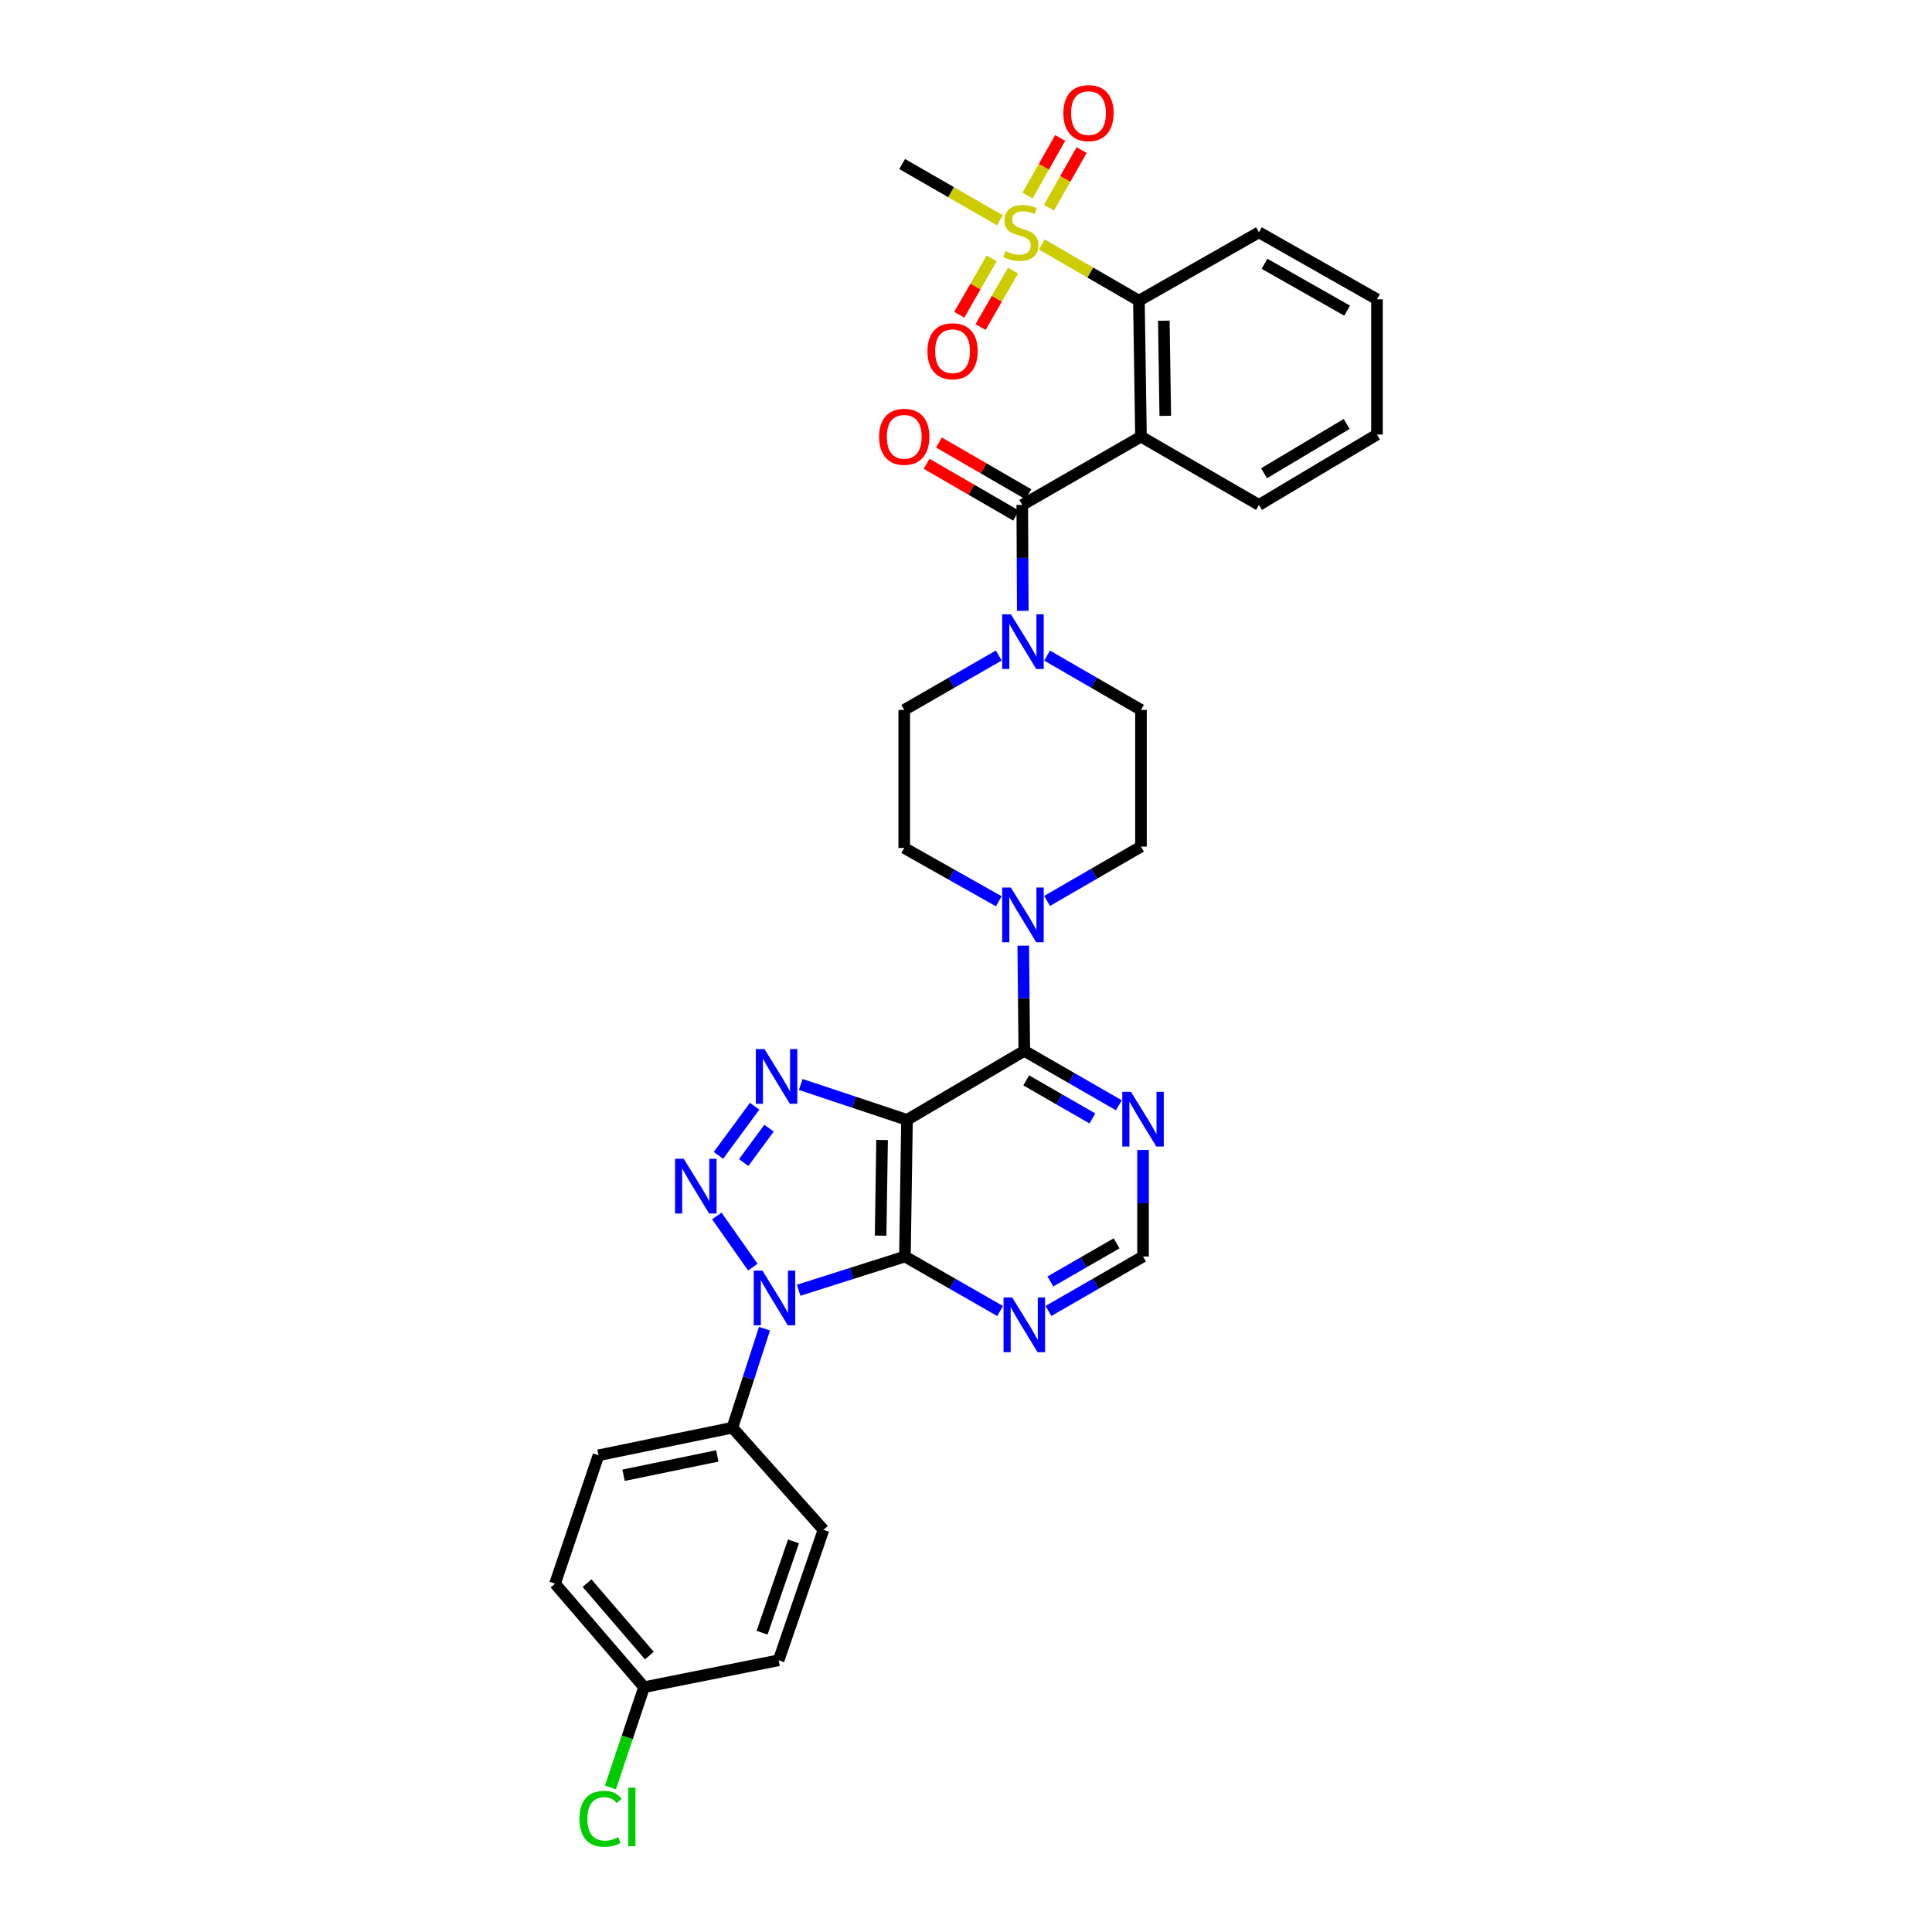<?xml version='1.0' encoding='iso-8859-1'?>
<svg version='1.1' baseProfile='full'
              xmlns='http://www.w3.org/2000/svg'
                      xmlns:rdkit='http://www.rdkit.org/xml'
                      xmlns:xlink='http://www.w3.org/1999/xlink'
                  xml:space='preserve'
width='1000px' height='1000px' viewBox='0 0 1000 1000'>
<!-- END OF HEADER -->
<rect style='opacity:1.0;fill:#FFFFFF;stroke:none' width='1000' height='1000' x='0' y='0'> </rect>
<path class='bond-0' d='M 389.664,655.872 L 371.019,629.379' style='fill:none;fill-rule:evenodd;stroke:#0000FF;stroke-width:6px;stroke-linecap:butt;stroke-linejoin:miter;stroke-opacity:1' />
<path class='bond-2' d='M 413.385,667.83 L 440.885,659.101' style='fill:none;fill-rule:evenodd;stroke:#0000FF;stroke-width:6px;stroke-linecap:butt;stroke-linejoin:miter;stroke-opacity:1' />
<path class='bond-2' d='M 440.885,659.101 L 468.385,650.371' style='fill:none;fill-rule:evenodd;stroke:#000000;stroke-width:6px;stroke-linecap:butt;stroke-linejoin:miter;stroke-opacity:1' />
<path class='bond-13' d='M 395.709,687.727 L 387.4,713.346' style='fill:none;fill-rule:evenodd;stroke:#0000FF;stroke-width:6px;stroke-linecap:butt;stroke-linejoin:miter;stroke-opacity:1' />
<path class='bond-13' d='M 387.4,713.346 L 379.09,738.966' style='fill:none;fill-rule:evenodd;stroke:#000000;stroke-width:6px;stroke-linecap:butt;stroke-linejoin:miter;stroke-opacity:1' />
<path class='bond-3' d='M 371.871,598.014 L 390.594,572.576' style='fill:none;fill-rule:evenodd;stroke:#0000FF;stroke-width:6px;stroke-linecap:butt;stroke-linejoin:miter;stroke-opacity:1' />
<path class='bond-3' d='M 384.939,601.75 L 398.045,583.944' style='fill:none;fill-rule:evenodd;stroke:#0000FF;stroke-width:6px;stroke-linecap:butt;stroke-linejoin:miter;stroke-opacity:1' />
<path class='bond-1' d='M 469.461,579.647 L 468.385,650.371' style='fill:none;fill-rule:evenodd;stroke:#000000;stroke-width:6px;stroke-linecap:butt;stroke-linejoin:miter;stroke-opacity:1' />
<path class='bond-1' d='M 456.562,590.062 L 455.809,639.569' style='fill:none;fill-rule:evenodd;stroke:#000000;stroke-width:6px;stroke-linecap:butt;stroke-linejoin:miter;stroke-opacity:1' />
<path class='bond-5' d='M 469.461,579.647 L 530.178,543.927' style='fill:none;fill-rule:evenodd;stroke:#000000;stroke-width:6px;stroke-linecap:butt;stroke-linejoin:miter;stroke-opacity:1' />
<path class='bond-33' d='M 469.461,579.647 L 441.965,570.483' style='fill:none;fill-rule:evenodd;stroke:#000000;stroke-width:6px;stroke-linecap:butt;stroke-linejoin:miter;stroke-opacity:1' />
<path class='bond-33' d='M 441.965,570.483 L 414.469,561.32' style='fill:none;fill-rule:evenodd;stroke:#0000FF;stroke-width:6px;stroke-linecap:butt;stroke-linejoin:miter;stroke-opacity:1' />
<path class='bond-11' d='M 468.385,650.371 L 493.022,664.474' style='fill:none;fill-rule:evenodd;stroke:#000000;stroke-width:6px;stroke-linecap:butt;stroke-linejoin:miter;stroke-opacity:1' />
<path class='bond-11' d='M 493.022,664.474 L 517.658,678.577' style='fill:none;fill-rule:evenodd;stroke:#0000FF;stroke-width:6px;stroke-linecap:butt;stroke-linejoin:miter;stroke-opacity:1' />
<path class='bond-4' d='M 590.569,225.997 L 529.116,261.356' style='fill:none;fill-rule:evenodd;stroke:#000000;stroke-width:6px;stroke-linecap:butt;stroke-linejoin:miter;stroke-opacity:1' />
<path class='bond-8' d='M 590.569,225.997 L 589.493,155.634' style='fill:none;fill-rule:evenodd;stroke:#000000;stroke-width:6px;stroke-linecap:butt;stroke-linejoin:miter;stroke-opacity:1' />
<path class='bond-8' d='M 603.146,215.248 L 602.393,165.994' style='fill:none;fill-rule:evenodd;stroke:#000000;stroke-width:6px;stroke-linecap:butt;stroke-linejoin:miter;stroke-opacity:1' />
<path class='bond-25' d='M 590.569,225.997 L 651.64,261.356' style='fill:none;fill-rule:evenodd;stroke:#000000;stroke-width:6px;stroke-linecap:butt;stroke-linejoin:miter;stroke-opacity:1' />
<path class='bond-10' d='M 530.178,543.927 L 529.907,516.698' style='fill:none;fill-rule:evenodd;stroke:#000000;stroke-width:6px;stroke-linecap:butt;stroke-linejoin:miter;stroke-opacity:1' />
<path class='bond-10' d='M 529.907,516.698 L 529.636,489.469' style='fill:none;fill-rule:evenodd;stroke:#0000FF;stroke-width:6px;stroke-linecap:butt;stroke-linejoin:miter;stroke-opacity:1' />
<path class='bond-35' d='M 530.178,543.927 L 554.648,558.01' style='fill:none;fill-rule:evenodd;stroke:#000000;stroke-width:6px;stroke-linecap:butt;stroke-linejoin:miter;stroke-opacity:1' />
<path class='bond-35' d='M 554.648,558.01 L 579.118,572.092' style='fill:none;fill-rule:evenodd;stroke:#0000FF;stroke-width:6px;stroke-linecap:butt;stroke-linejoin:miter;stroke-opacity:1' />
<path class='bond-35' d='M 531.165,559.193 L 548.294,569.051' style='fill:none;fill-rule:evenodd;stroke:#000000;stroke-width:6px;stroke-linecap:butt;stroke-linejoin:miter;stroke-opacity:1' />
<path class='bond-35' d='M 548.294,569.051 L 565.423,578.909' style='fill:none;fill-rule:evenodd;stroke:#0000FF;stroke-width:6px;stroke-linecap:butt;stroke-linejoin:miter;stroke-opacity:1' />
<path class='bond-6' d='M 539.233,126.533 L 564.363,141.084' style='fill:none;fill-rule:evenodd;stroke:#CCCC00;stroke-width:6px;stroke-linecap:butt;stroke-linejoin:miter;stroke-opacity:1' />
<path class='bond-6' d='M 564.363,141.084 L 589.493,155.634' style='fill:none;fill-rule:evenodd;stroke:#000000;stroke-width:6px;stroke-linecap:butt;stroke-linejoin:miter;stroke-opacity:1' />
<path class='bond-15' d='M 513.288,133.731 L 504.894,148.325' style='fill:none;fill-rule:evenodd;stroke:#CCCC00;stroke-width:6px;stroke-linecap:butt;stroke-linejoin:miter;stroke-opacity:1' />
<path class='bond-15' d='M 504.894,148.325 L 496.501,162.919' style='fill:none;fill-rule:evenodd;stroke:#FF0000;stroke-width:6px;stroke-linecap:butt;stroke-linejoin:miter;stroke-opacity:1' />
<path class='bond-15' d='M 524.331,140.082 L 515.938,154.676' style='fill:none;fill-rule:evenodd;stroke:#CCCC00;stroke-width:6px;stroke-linecap:butt;stroke-linejoin:miter;stroke-opacity:1' />
<path class='bond-15' d='M 515.938,154.676 L 507.544,169.271' style='fill:none;fill-rule:evenodd;stroke:#FF0000;stroke-width:6px;stroke-linecap:butt;stroke-linejoin:miter;stroke-opacity:1' />
<path class='bond-16' d='M 542.937,107.499 L 551.387,92.59' style='fill:none;fill-rule:evenodd;stroke:#CCCC00;stroke-width:6px;stroke-linecap:butt;stroke-linejoin:miter;stroke-opacity:1' />
<path class='bond-16' d='M 551.387,92.59 L 559.836,77.681' style='fill:none;fill-rule:evenodd;stroke:#FF0000;stroke-width:6px;stroke-linecap:butt;stroke-linejoin:miter;stroke-opacity:1' />
<path class='bond-16' d='M 531.854,101.218 L 540.303,86.309' style='fill:none;fill-rule:evenodd;stroke:#CCCC00;stroke-width:6px;stroke-linecap:butt;stroke-linejoin:miter;stroke-opacity:1' />
<path class='bond-16' d='M 540.303,86.309 L 548.752,71.4' style='fill:none;fill-rule:evenodd;stroke:#FF0000;stroke-width:6px;stroke-linecap:butt;stroke-linejoin:miter;stroke-opacity:1' />
<path class='bond-24' d='M 517.535,114.008 L 492.246,99.452' style='fill:none;fill-rule:evenodd;stroke:#CCCC00;stroke-width:6px;stroke-linecap:butt;stroke-linejoin:miter;stroke-opacity:1' />
<path class='bond-24' d='M 492.246,99.452 L 466.956,84.895' style='fill:none;fill-rule:evenodd;stroke:#000000;stroke-width:6px;stroke-linecap:butt;stroke-linejoin:miter;stroke-opacity:1' />
<path class='bond-7' d='M 529.116,261.356 L 529.256,288.761' style='fill:none;fill-rule:evenodd;stroke:#000000;stroke-width:6px;stroke-linecap:butt;stroke-linejoin:miter;stroke-opacity:1' />
<path class='bond-7' d='M 529.256,288.761 L 529.396,316.166' style='fill:none;fill-rule:evenodd;stroke:#0000FF;stroke-width:6px;stroke-linecap:butt;stroke-linejoin:miter;stroke-opacity:1' />
<path class='bond-17' d='M 532.307,255.843 L 509.147,242.437' style='fill:none;fill-rule:evenodd;stroke:#000000;stroke-width:6px;stroke-linecap:butt;stroke-linejoin:miter;stroke-opacity:1' />
<path class='bond-17' d='M 509.147,242.437 L 485.987,229.031' style='fill:none;fill-rule:evenodd;stroke:#FF0000;stroke-width:6px;stroke-linecap:butt;stroke-linejoin:miter;stroke-opacity:1' />
<path class='bond-17' d='M 525.925,266.868 L 502.765,253.462' style='fill:none;fill-rule:evenodd;stroke:#000000;stroke-width:6px;stroke-linecap:butt;stroke-linejoin:miter;stroke-opacity:1' />
<path class='bond-17' d='M 502.765,253.462 L 479.605,240.056' style='fill:none;fill-rule:evenodd;stroke:#FF0000;stroke-width:6px;stroke-linecap:butt;stroke-linejoin:miter;stroke-opacity:1' />
<path class='bond-30' d='M 589.493,155.634 L 651.64,120.254' style='fill:none;fill-rule:evenodd;stroke:#000000;stroke-width:6px;stroke-linecap:butt;stroke-linejoin:miter;stroke-opacity:1' />
<path class='bond-9' d='M 516.965,339.294 L 492.498,353.374' style='fill:none;fill-rule:evenodd;stroke:#0000FF;stroke-width:6px;stroke-linecap:butt;stroke-linejoin:miter;stroke-opacity:1' />
<path class='bond-9' d='M 492.498,353.374 L 468.031,367.453' style='fill:none;fill-rule:evenodd;stroke:#000000;stroke-width:6px;stroke-linecap:butt;stroke-linejoin:miter;stroke-opacity:1' />
<path class='bond-36' d='M 541.982,339.332 L 566.276,353.392' style='fill:none;fill-rule:evenodd;stroke:#0000FF;stroke-width:6px;stroke-linecap:butt;stroke-linejoin:miter;stroke-opacity:1' />
<path class='bond-36' d='M 566.276,353.392 L 590.569,367.453' style='fill:none;fill-rule:evenodd;stroke:#000000;stroke-width:6px;stroke-linecap:butt;stroke-linejoin:miter;stroke-opacity:1' />
<path class='bond-20' d='M 541.982,466.312 L 566.276,452.252' style='fill:none;fill-rule:evenodd;stroke:#0000FF;stroke-width:6px;stroke-linecap:butt;stroke-linejoin:miter;stroke-opacity:1' />
<path class='bond-20' d='M 566.276,452.252 L 590.569,438.191' style='fill:none;fill-rule:evenodd;stroke:#000000;stroke-width:6px;stroke-linecap:butt;stroke-linejoin:miter;stroke-opacity:1' />
<path class='bond-21' d='M 516.974,466.5 L 492.503,452.703' style='fill:none;fill-rule:evenodd;stroke:#0000FF;stroke-width:6px;stroke-linecap:butt;stroke-linejoin:miter;stroke-opacity:1' />
<path class='bond-21' d='M 492.503,452.703 L 468.031,438.906' style='fill:none;fill-rule:evenodd;stroke:#000000;stroke-width:6px;stroke-linecap:butt;stroke-linejoin:miter;stroke-opacity:1' />
<path class='bond-14' d='M 542.691,678.541 L 567.161,664.456' style='fill:none;fill-rule:evenodd;stroke:#0000FF;stroke-width:6px;stroke-linecap:butt;stroke-linejoin:miter;stroke-opacity:1' />
<path class='bond-14' d='M 567.161,664.456 L 591.631,650.371' style='fill:none;fill-rule:evenodd;stroke:#000000;stroke-width:6px;stroke-linecap:butt;stroke-linejoin:miter;stroke-opacity:1' />
<path class='bond-14' d='M 543.676,663.275 L 560.806,653.415' style='fill:none;fill-rule:evenodd;stroke:#0000FF;stroke-width:6px;stroke-linecap:butt;stroke-linejoin:miter;stroke-opacity:1' />
<path class='bond-14' d='M 560.806,653.415 L 577.935,643.556' style='fill:none;fill-rule:evenodd;stroke:#000000;stroke-width:6px;stroke-linecap:butt;stroke-linejoin:miter;stroke-opacity:1' />
<path class='bond-12' d='M 591.631,595.23 L 591.631,622.8' style='fill:none;fill-rule:evenodd;stroke:#0000FF;stroke-width:6px;stroke-linecap:butt;stroke-linejoin:miter;stroke-opacity:1' />
<path class='bond-12' d='M 591.631,622.8 L 591.631,650.371' style='fill:none;fill-rule:evenodd;stroke:#000000;stroke-width:6px;stroke-linecap:butt;stroke-linejoin:miter;stroke-opacity:1' />
<path class='bond-22' d='M 379.09,738.966 L 309.788,753.255' style='fill:none;fill-rule:evenodd;stroke:#000000;stroke-width:6px;stroke-linecap:butt;stroke-linejoin:miter;stroke-opacity:1' />
<path class='bond-22' d='M 371.267,753.586 L 322.756,763.588' style='fill:none;fill-rule:evenodd;stroke:#000000;stroke-width:6px;stroke-linecap:butt;stroke-linejoin:miter;stroke-opacity:1' />
<path class='bond-23' d='M 379.09,738.966 L 426.232,791.841' style='fill:none;fill-rule:evenodd;stroke:#000000;stroke-width:6px;stroke-linecap:butt;stroke-linejoin:miter;stroke-opacity:1' />
<path class='bond-18' d='M 590.569,367.453 L 590.569,438.191' style='fill:none;fill-rule:evenodd;stroke:#000000;stroke-width:6px;stroke-linecap:butt;stroke-linejoin:miter;stroke-opacity:1' />
<path class='bond-19' d='M 468.031,367.453 L 468.031,438.906' style='fill:none;fill-rule:evenodd;stroke:#000000;stroke-width:6px;stroke-linecap:butt;stroke-linejoin:miter;stroke-opacity:1' />
<path class='bond-27' d='M 309.788,753.255 L 287.282,819.697' style='fill:none;fill-rule:evenodd;stroke:#000000;stroke-width:6px;stroke-linecap:butt;stroke-linejoin:miter;stroke-opacity:1' />
<path class='bond-28' d='M 426.232,791.841 L 403.012,859.359' style='fill:none;fill-rule:evenodd;stroke:#000000;stroke-width:6px;stroke-linecap:butt;stroke-linejoin:miter;stroke-opacity:1' />
<path class='bond-28' d='M 410.703,797.825 L 394.448,845.088' style='fill:none;fill-rule:evenodd;stroke:#000000;stroke-width:6px;stroke-linecap:butt;stroke-linejoin:miter;stroke-opacity:1' />
<path class='bond-31' d='M 651.64,261.356 L 712.718,224.921' style='fill:none;fill-rule:evenodd;stroke:#000000;stroke-width:6px;stroke-linecap:butt;stroke-linejoin:miter;stroke-opacity:1' />
<path class='bond-31' d='M 654.275,244.95 L 697.03,219.446' style='fill:none;fill-rule:evenodd;stroke:#000000;stroke-width:6px;stroke-linecap:butt;stroke-linejoin:miter;stroke-opacity:1' />
<path class='bond-26' d='M 333.363,873.273 L 403.012,859.359' style='fill:none;fill-rule:evenodd;stroke:#000000;stroke-width:6px;stroke-linecap:butt;stroke-linejoin:miter;stroke-opacity:1' />
<path class='bond-29' d='M 333.363,873.273 L 324.662,899.236' style='fill:none;fill-rule:evenodd;stroke:#000000;stroke-width:6px;stroke-linecap:butt;stroke-linejoin:miter;stroke-opacity:1' />
<path class='bond-29' d='M 324.662,899.236 L 315.961,925.2' style='fill:none;fill-rule:evenodd;stroke:#00CC00;stroke-width:6px;stroke-linecap:butt;stroke-linejoin:miter;stroke-opacity:1' />
<path class='bond-34' d='M 333.363,873.273 L 287.282,819.697' style='fill:none;fill-rule:evenodd;stroke:#000000;stroke-width:6px;stroke-linecap:butt;stroke-linejoin:miter;stroke-opacity:1' />
<path class='bond-34' d='M 336.109,856.93 L 303.853,819.427' style='fill:none;fill-rule:evenodd;stroke:#000000;stroke-width:6px;stroke-linecap:butt;stroke-linejoin:miter;stroke-opacity:1' />
<path class='bond-37' d='M 651.64,120.254 L 712.718,154.912' style='fill:none;fill-rule:evenodd;stroke:#000000;stroke-width:6px;stroke-linecap:butt;stroke-linejoin:miter;stroke-opacity:1' />
<path class='bond-37' d='M 654.515,136.533 L 697.269,160.793' style='fill:none;fill-rule:evenodd;stroke:#000000;stroke-width:6px;stroke-linecap:butt;stroke-linejoin:miter;stroke-opacity:1' />
<path class='bond-32' d='M 712.718,224.921 L 712.718,154.912' style='fill:none;fill-rule:evenodd;stroke:#000000;stroke-width:6px;stroke-linecap:butt;stroke-linejoin:miter;stroke-opacity:1' />
<path  class='atom-0' d='M 394.614 657.641
L 403.894 672.641
Q 404.814 674.121, 406.294 676.801
Q 407.774 679.481, 407.854 679.641
L 407.854 657.641
L 411.614 657.641
L 411.614 685.961
L 407.734 685.961
L 397.774 669.561
Q 396.614 667.641, 395.374 665.441
Q 394.174 663.241, 393.814 662.561
L 393.814 685.961
L 390.134 685.961
L 390.134 657.641
L 394.614 657.641
' fill='#0000FF'/>
<path  class='atom-1' d='M 353.891 599.777
L 363.171 614.777
Q 364.091 616.257, 365.571 618.937
Q 367.051 621.617, 367.131 621.777
L 367.131 599.777
L 370.891 599.777
L 370.891 628.097
L 367.011 628.097
L 357.051 611.697
Q 355.891 609.777, 354.651 607.577
Q 353.451 605.377, 353.091 604.697
L 353.091 628.097
L 349.411 628.097
L 349.411 599.777
L 353.891 599.777
' fill='#0000FF'/>
<path  class='atom-4' d='M 395.69 542.988
L 404.97 557.988
Q 405.89 559.468, 407.37 562.148
Q 408.85 564.828, 408.93 564.988
L 408.93 542.988
L 412.69 542.988
L 412.69 571.308
L 408.81 571.308
L 398.85 554.908
Q 397.69 552.988, 396.45 550.788
Q 395.25 548.588, 394.89 547.908
L 394.89 571.308
L 391.21 571.308
L 391.21 542.988
L 395.69 542.988
' fill='#0000FF'/>
<path  class='atom-7' d='M 520.387 129.974
Q 520.707 130.094, 522.027 130.654
Q 523.347 131.214, 524.787 131.574
Q 526.267 131.894, 527.707 131.894
Q 530.387 131.894, 531.947 130.614
Q 533.507 129.294, 533.507 127.014
Q 533.507 125.454, 532.707 124.494
Q 531.947 123.534, 530.747 123.014
Q 529.547 122.494, 527.547 121.894
Q 525.027 121.134, 523.507 120.414
Q 522.027 119.694, 520.947 118.174
Q 519.907 116.654, 519.907 114.094
Q 519.907 110.534, 522.307 108.334
Q 524.747 106.134, 529.547 106.134
Q 532.827 106.134, 536.547 107.694
L 535.627 110.774
Q 532.227 109.374, 529.667 109.374
Q 526.907 109.374, 525.387 110.534
Q 523.867 111.654, 523.907 113.614
Q 523.907 115.134, 524.667 116.054
Q 525.467 116.974, 526.587 117.494
Q 527.747 118.014, 529.667 118.614
Q 532.227 119.414, 533.747 120.214
Q 535.267 121.014, 536.347 122.654
Q 537.467 124.254, 537.467 127.014
Q 537.467 130.934, 534.827 133.054
Q 532.227 135.134, 527.867 135.134
Q 525.347 135.134, 523.427 134.574
Q 521.547 134.054, 519.307 133.134
L 520.387 129.974
' fill='#CCCC00'/>
<path  class='atom-10' d='M 523.217 317.934
L 532.497 332.934
Q 533.417 334.414, 534.897 337.094
Q 536.377 339.774, 536.457 339.934
L 536.457 317.934
L 540.217 317.934
L 540.217 346.254
L 536.337 346.254
L 526.377 329.854
Q 525.217 327.934, 523.977 325.734
Q 522.777 323.534, 522.417 322.854
L 522.417 346.254
L 518.737 346.254
L 518.737 317.934
L 523.217 317.934
' fill='#0000FF'/>
<path  class='atom-11' d='M 523.217 459.39
L 532.497 474.39
Q 533.417 475.87, 534.897 478.55
Q 536.377 481.23, 536.457 481.39
L 536.457 459.39
L 540.217 459.39
L 540.217 487.71
L 536.337 487.71
L 526.377 471.31
Q 525.217 469.39, 523.977 467.19
Q 522.777 464.99, 522.417 464.31
L 522.417 487.71
L 518.737 487.71
L 518.737 459.39
L 523.217 459.39
' fill='#0000FF'/>
<path  class='atom-12' d='M 523.918 671.584
L 533.198 686.584
Q 534.118 688.064, 535.598 690.744
Q 537.078 693.424, 537.158 693.584
L 537.158 671.584
L 540.918 671.584
L 540.918 699.904
L 537.038 699.904
L 527.078 683.504
Q 525.918 681.584, 524.678 679.384
Q 523.478 677.184, 523.118 676.504
L 523.118 699.904
L 519.438 699.904
L 519.438 671.584
L 523.918 671.584
' fill='#0000FF'/>
<path  class='atom-13' d='M 585.371 565.133
L 594.651 580.133
Q 595.571 581.613, 597.051 584.293
Q 598.531 586.973, 598.611 587.133
L 598.611 565.133
L 602.371 565.133
L 602.371 593.453
L 598.491 593.453
L 588.531 577.053
Q 587.371 575.133, 586.131 572.933
Q 584.931 570.733, 584.571 570.053
L 584.571 593.453
L 580.891 593.453
L 580.891 565.133
L 585.371 565.133
' fill='#0000FF'/>
<path  class='atom-16' d='M 480.043 181.787
Q 480.043 174.987, 483.403 171.187
Q 486.763 167.387, 493.043 167.387
Q 499.323 167.387, 502.683 171.187
Q 506.043 174.987, 506.043 181.787
Q 506.043 188.667, 502.643 192.587
Q 499.243 196.467, 493.043 196.467
Q 486.803 196.467, 483.403 192.587
Q 480.043 188.707, 480.043 181.787
M 493.043 193.267
Q 497.363 193.267, 499.683 190.387
Q 502.043 187.467, 502.043 181.787
Q 502.043 176.227, 499.683 173.427
Q 497.363 170.587, 493.043 170.587
Q 488.723 170.587, 486.363 173.387
Q 484.043 176.187, 484.043 181.787
Q 484.043 187.507, 486.363 190.387
Q 488.723 193.267, 493.043 193.267
' fill='#FF0000'/>
<path  class='atom-17' d='M 550.406 58.541
Q 550.406 51.742, 553.766 47.941
Q 557.126 44.142, 563.406 44.142
Q 569.686 44.142, 573.046 47.941
Q 576.406 51.742, 576.406 58.541
Q 576.406 65.421, 573.006 69.341
Q 569.606 73.222, 563.406 73.222
Q 557.166 73.222, 553.766 69.341
Q 550.406 65.462, 550.406 58.541
M 563.406 70.022
Q 567.726 70.022, 570.046 67.141
Q 572.406 64.222, 572.406 58.541
Q 572.406 52.981, 570.046 50.181
Q 567.726 47.342, 563.406 47.342
Q 559.086 47.342, 556.726 50.142
Q 554.406 52.941, 554.406 58.541
Q 554.406 64.261, 556.726 67.141
Q 559.086 70.022, 563.406 70.022
' fill='#FF0000'/>
<path  class='atom-18' d='M 455.031 226.077
Q 455.031 219.277, 458.391 215.477
Q 461.751 211.677, 468.031 211.677
Q 474.311 211.677, 477.671 215.477
Q 481.031 219.277, 481.031 226.077
Q 481.031 232.957, 477.631 236.877
Q 474.231 240.757, 468.031 240.757
Q 461.791 240.757, 458.391 236.877
Q 455.031 232.997, 455.031 226.077
M 468.031 237.557
Q 472.351 237.557, 474.671 234.677
Q 477.031 231.757, 477.031 226.077
Q 477.031 220.517, 474.671 217.717
Q 472.351 214.877, 468.031 214.877
Q 463.711 214.877, 461.351 217.677
Q 459.031 220.477, 459.031 226.077
Q 459.031 231.797, 461.351 234.677
Q 463.711 237.557, 468.031 237.557
' fill='#FF0000'/>
<path  class='atom-30' d='M 299.937 941.41
Q 299.937 934.37, 303.217 930.69
Q 306.537 926.97, 312.817 926.97
Q 318.657 926.97, 321.777 931.09
L 319.137 933.25
Q 316.857 930.25, 312.817 930.25
Q 308.537 930.25, 306.257 933.13
Q 304.017 935.97, 304.017 941.41
Q 304.017 947.01, 306.337 949.89
Q 308.697 952.77, 313.257 952.77
Q 316.377 952.77, 320.017 950.89
L 321.137 953.89
Q 319.657 954.85, 317.417 955.41
Q 315.177 955.97, 312.697 955.97
Q 306.537 955.97, 303.217 952.21
Q 299.937 948.45, 299.937 941.41
' fill='#00CC00'/>
<path  class='atom-30' d='M 325.217 925.25
L 328.897 925.25
L 328.897 955.61
L 325.217 955.61
L 325.217 925.25
' fill='#00CC00'/>
</svg>
